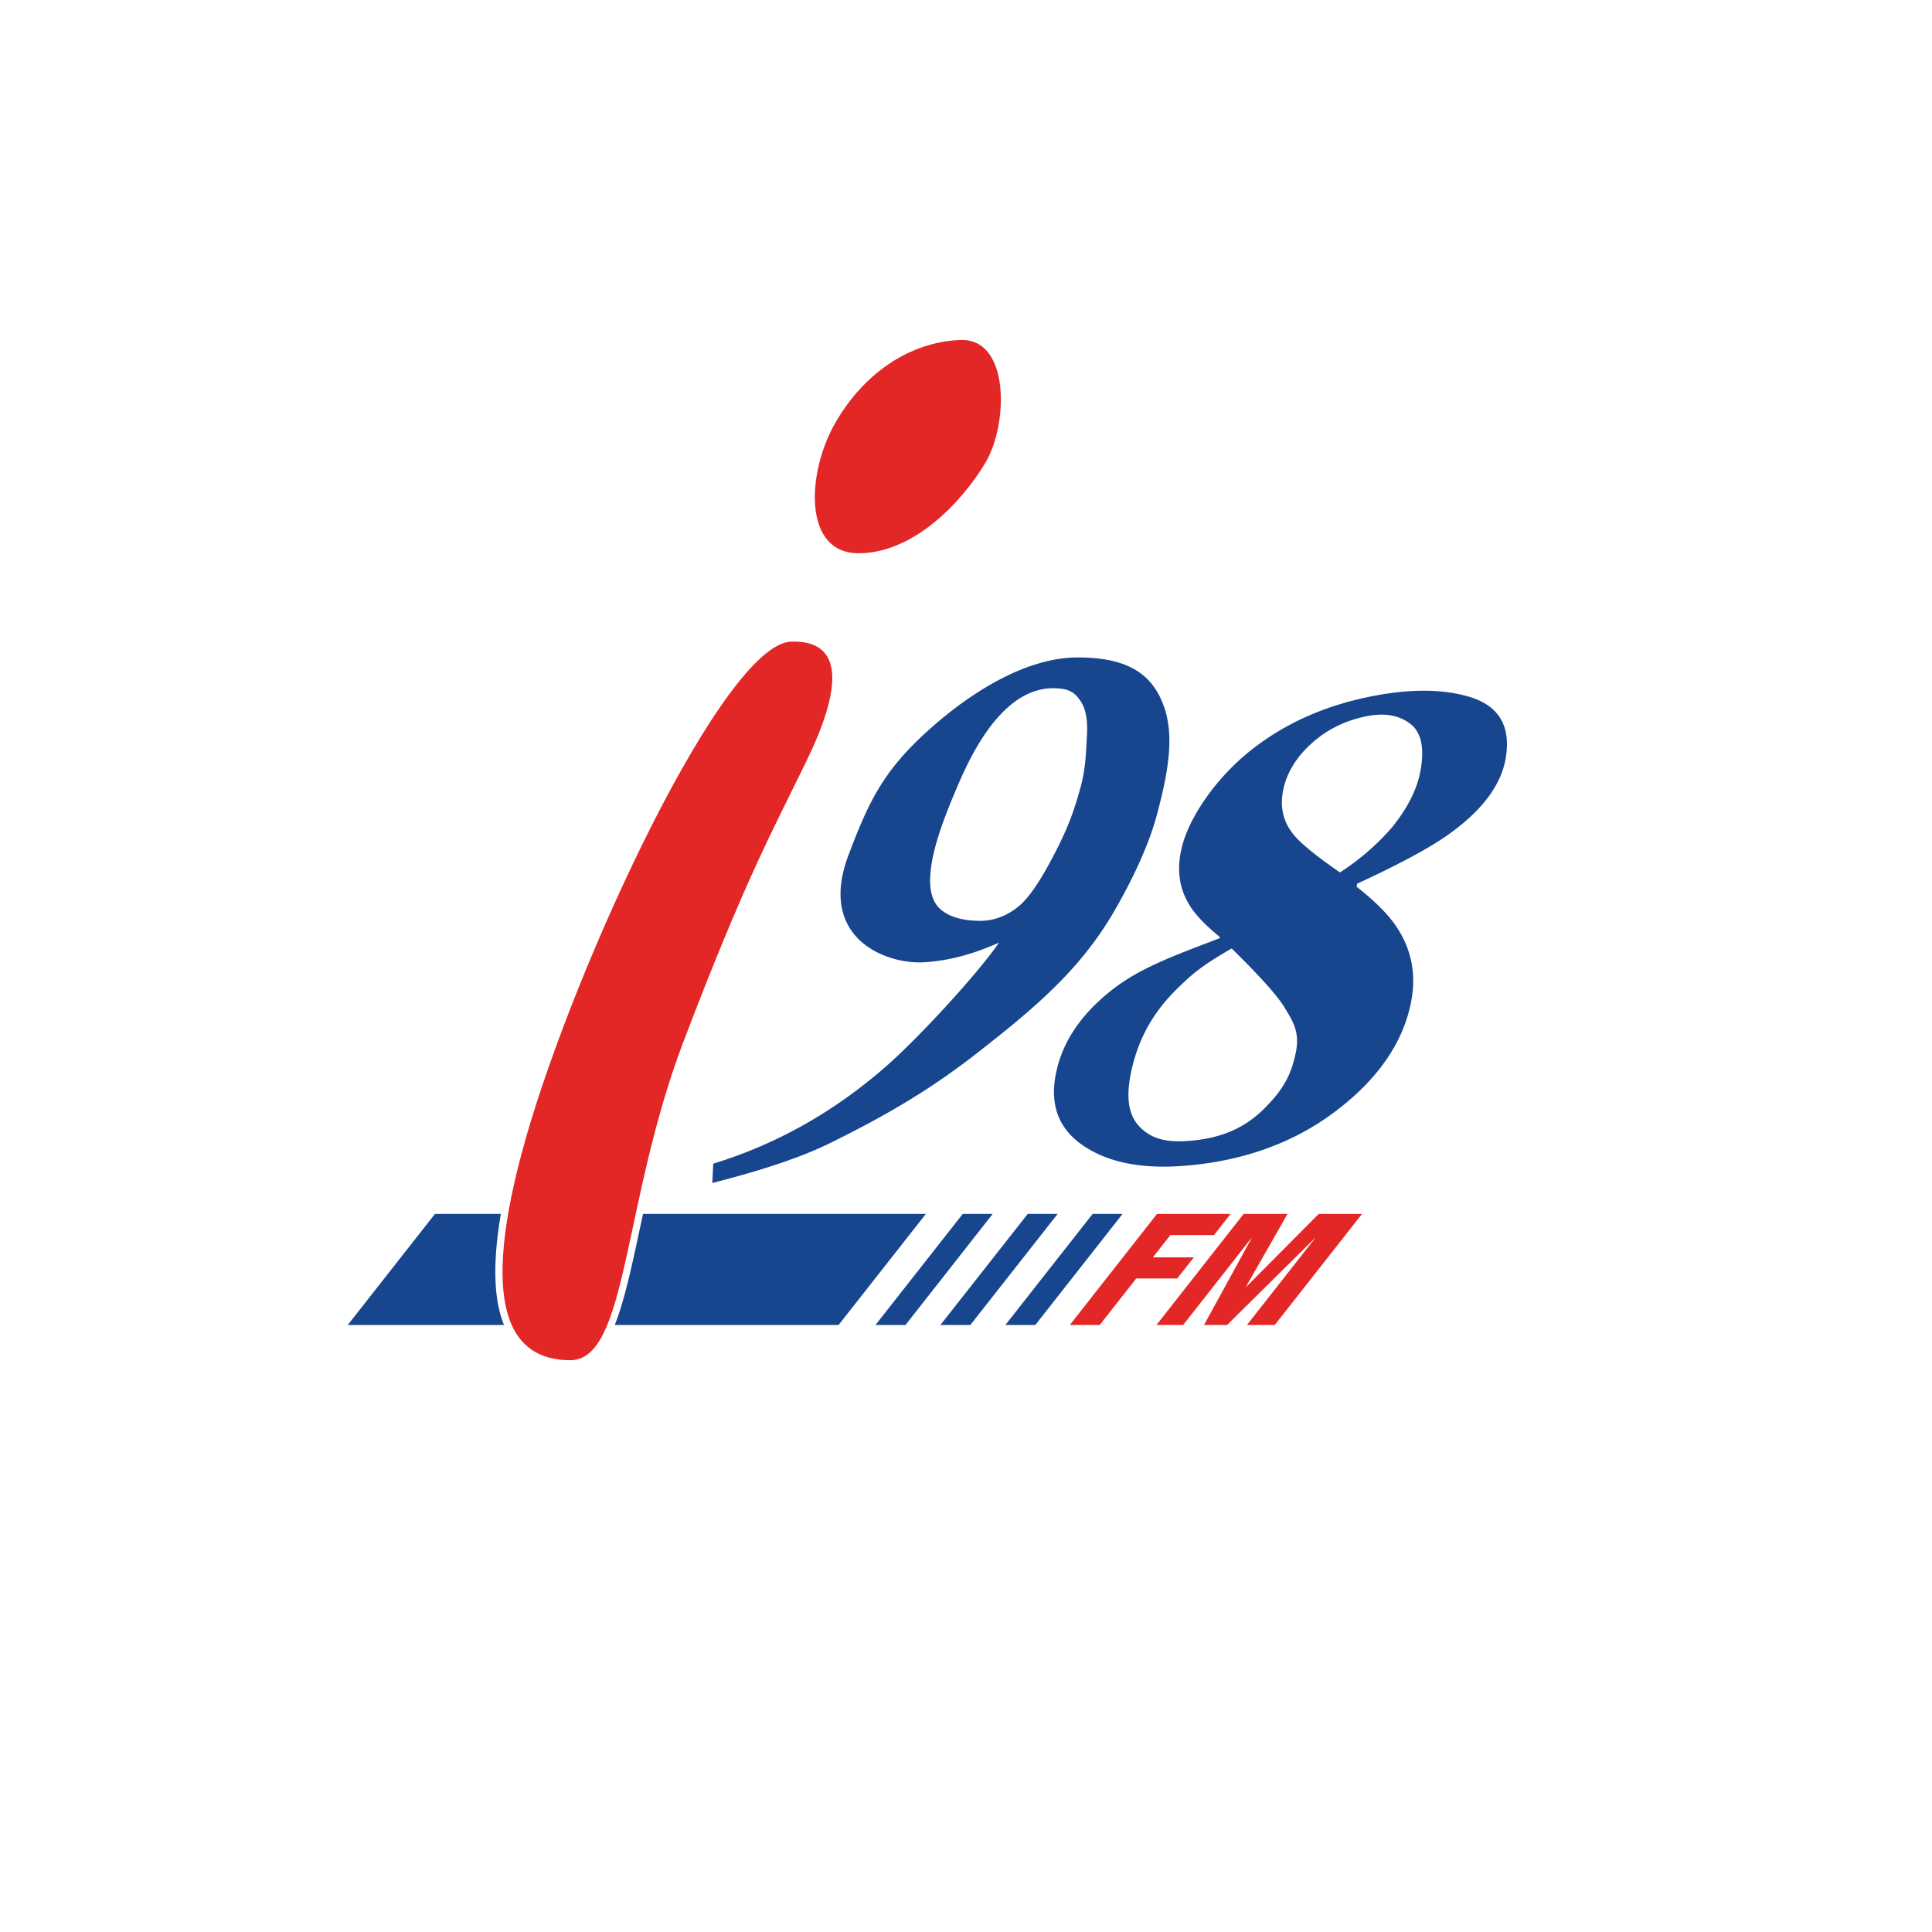 <svg viewBox="0 0 100 100" xmlns="http://www.w3.org/2000/svg" fill-rule="evenodd" clip-rule="evenodd" stroke-linejoin="round" stroke-miterlimit="1.414"><path d="M53.194 62.833l-4.518 5.748h1.549l4.517-5.748h-1.548zm-1.155 5.748h1.548l4.516-5.748h-1.549l-4.515 5.748zm-2.208-5.748l-4.516 5.748h1.553l4.513-5.748h-1.55zm-16.549 0l-.148.688c-.433 2.028-.809 3.784-1.313 5.06h11.584l4.517-5.748h-14.64zM50.74 47.662c-.84 0-1.499-.172-1.964-.52-.474-.348-.68-.957-.623-1.835.074-1.225.584-2.726 1.532-4.903 1.358-3.11 2.989-4.782 4.825-4.782.869 0 1.142.249 1.438.694.293.445.352 1.113.313 1.73-.047.748-.045 1.671-.335 2.716-.289 1.045-.58 1.935-1.235 3.212-.862 1.711-1.44 2.451-1.84 2.826-.403.373-1.143.862-2.111.862zm-.179 6.854c2.939-2.292 5.302-4.274 7.048-7.246.997-1.704 1.845-3.509 2.266-5.073.707-2.625.921-4.45.229-5.985-.691-1.539-2.051-2.183-4.335-2.183-2.396 0-5.139 1.489-7.565 3.635-2.428 2.146-3.205 3.728-4.287 6.598-1.616 4.287 1.922 5.661 3.905 5.545 1.932-.115 3.402-.819 3.884-1.011-1.147 1.666-4.27 5.041-5.918 6.463-2.662 2.316-5.62 3.975-8.872 4.973l-.047.999c2.469-.632 4.513-1.286 6.106-2.07 2.651-1.309 5.034-2.646 7.586-4.645zM73.52 39.923c-.181.945-.673 1.924-1.487 2.922a12.583 12.583 0 0 1-2.678 2.312c-1.265-.877-2.054-1.526-2.4-1.959-.545-.667-.721-1.446-.53-2.342.185-.861.661-1.643 1.435-2.353.781-.715 1.719-1.192 2.825-1.42.919-.195 1.676-.082 2.271.35.604.433.79 1.261.564 2.49zm-6.445 14.53c-.227 1.153-.644 1.953-1.683 2.971-1.037 1.016-2.268 1.503-3.84 1.627-1.134.087-1.925-.073-2.554-.719-.624-.629-.736-1.613-.415-3.007.36-1.579 1.1-2.944 2.4-4.201.817-.799 1.279-1.165 2.765-2.032 1.463 1.43 2.396 2.472 2.762 3.092.372.623.781 1.198.565 2.269zm9.017-18.374c-1.462-.446-3.264-.435-5.395.023-2.406.518-4.445 1.485-6.151 2.895-1.686 1.398-3.04 3.374-3.394 4.939-.244 1.07-.118 2.019.382 2.855.275.488.789 1.038 1.547 1.659l.078.1c-2.479.949-4.222 1.571-5.71 2.773-1.471 1.185-2.384 2.513-2.742 4.009-.404 1.677-.008 2.959 1.215 3.862 1.262.924 3.001 1.315 5.24 1.158 3.069-.22 5.739-1.155 7.945-2.817 2.235-1.683 3.561-3.624 3.949-5.77.248-1.388-.014-2.655-.771-3.79-.417-.634-1.112-1.327-2.07-2.082l.031-.153c2.149-.992 3.731-1.84 4.713-2.538 1.741-1.232 2.738-2.558 2.975-3.951.283-1.651-.341-2.709-1.842-3.172zM25.924 62.833h-3.411L18 68.581h8.088c-.538-1.321-.593-3.224-.164-5.748z" fill="#17468f" fill-rule="nonzero"/><path d="M68.255 62.833l-3.752 3.775h-.016l2.155-3.775h-2.273l-4.511 5.748h1.381l3.516-4.476h.018l-2.454 4.476h1.196l4.524-4.476h.017l-3.514 4.476h1.439l4.517-5.748h-2.243zm-6.459 2.246h-2.123l.905-1.152h2.258l.858-1.094h-3.809l-4.511 5.748h1.546l1.893-2.407h2.121l.862-1.095zM40.953 33.21c-3.48.101-11.138 16.608-13.723 25.658-2.588 9.051-.696 11.536 2.285 11.536 2.986 0 2.686-8.156 5.868-16.508 3.184-8.354 4.577-10.839 6.367-14.519 1.789-3.681 2.003-6.246-.797-6.167zm8.752-15.612c-2.587.098-4.972 1.69-6.463 4.277-1.492 2.586-1.692 6.761 1.192 6.761s5.371-2.686 6.564-4.673c1.194-1.988 1.292-6.466-1.293-6.365z" fill="#e32726" fill-rule="nonzero"/></svg>